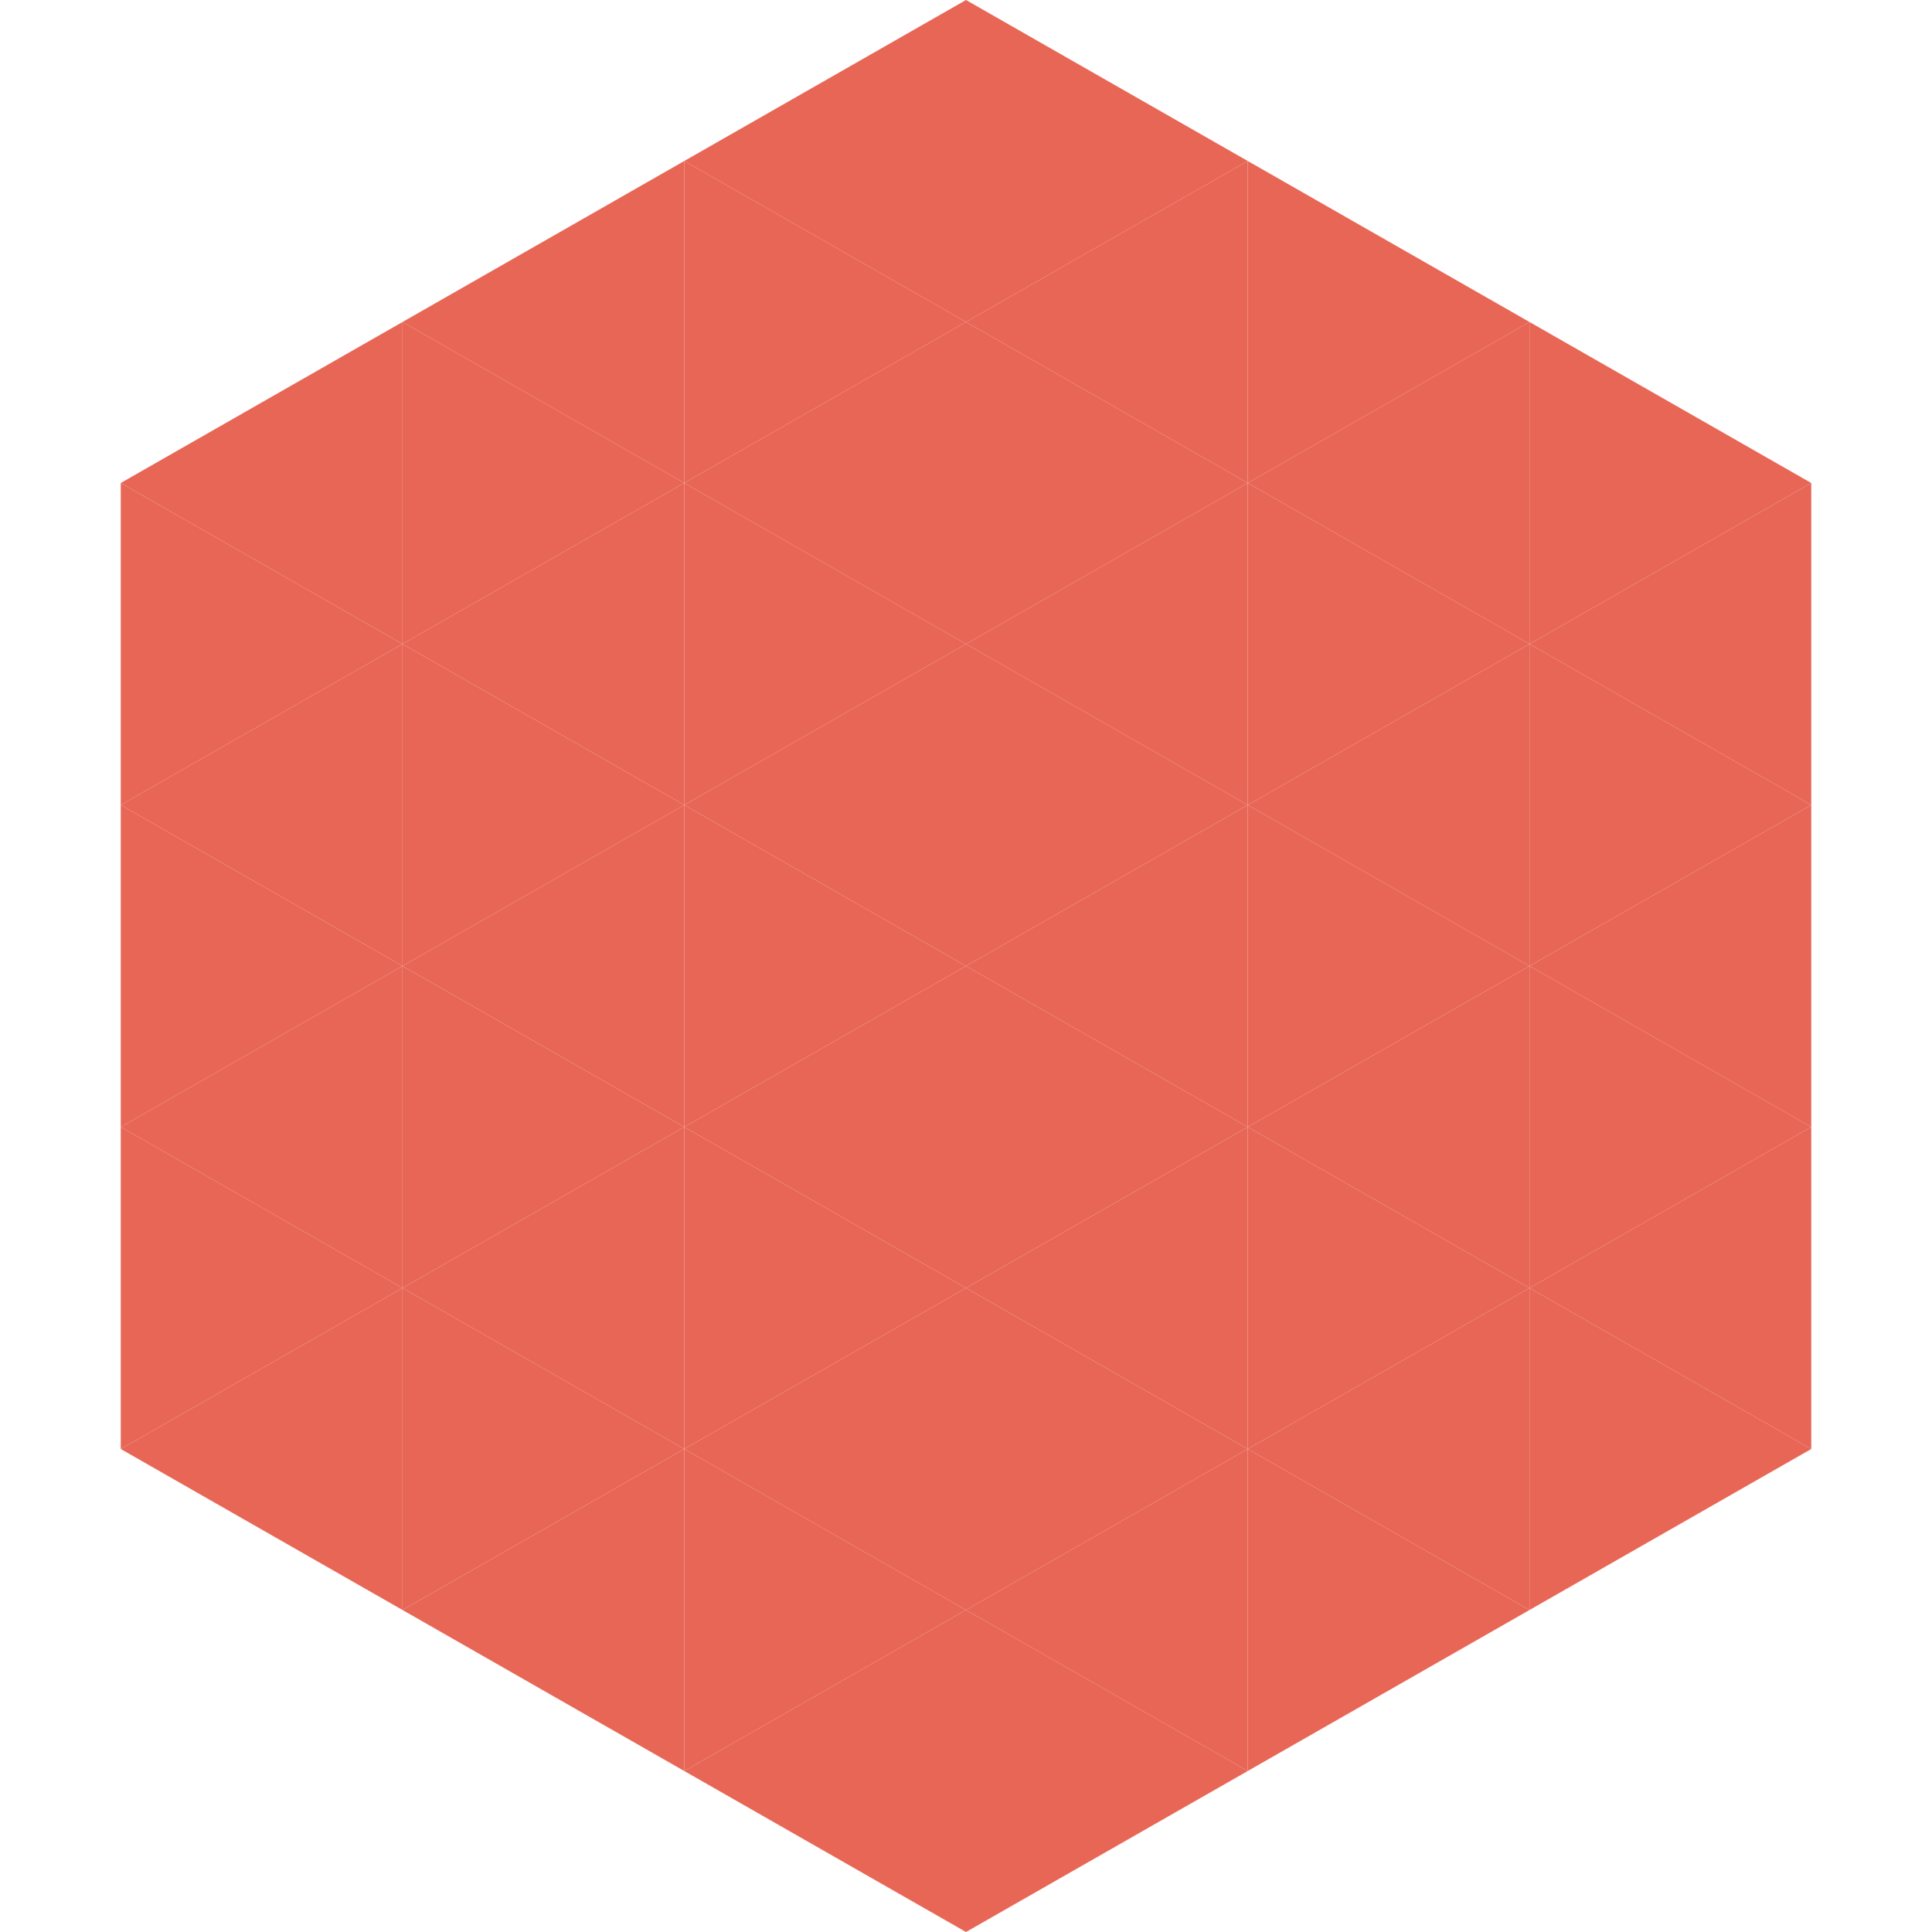 <?xml version="1.0"?>
<!-- Generated by SVGo -->
<svg width="240" height="240"
     xmlns="http://www.w3.org/2000/svg"
     xmlns:xlink="http://www.w3.org/1999/xlink">
<polygon points="50,40 15,60 50,80" style="fill:rgb(232,102,86)" />
<polygon points="190,40 225,60 190,80" style="fill:rgb(232,102,86)" />
<polygon points="15,60 50,80 15,100" style="fill:rgb(232,102,86)" />
<polygon points="225,60 190,80 225,100" style="fill:rgb(232,102,86)" />
<polygon points="50,80 15,100 50,120" style="fill:rgb(232,102,86)" />
<polygon points="190,80 225,100 190,120" style="fill:rgb(232,102,86)" />
<polygon points="15,100 50,120 15,140" style="fill:rgb(232,102,86)" />
<polygon points="225,100 190,120 225,140" style="fill:rgb(232,102,86)" />
<polygon points="50,120 15,140 50,160" style="fill:rgb(232,102,86)" />
<polygon points="190,120 225,140 190,160" style="fill:rgb(232,102,86)" />
<polygon points="15,140 50,160 15,180" style="fill:rgb(232,102,86)" />
<polygon points="225,140 190,160 225,180" style="fill:rgb(232,102,86)" />
<polygon points="50,160 15,180 50,200" style="fill:rgb(232,102,86)" />
<polygon points="190,160 225,180 190,200" style="fill:rgb(232,102,86)" />
<polygon points="15,180 50,200 15,220" style="fill:rgb(255,255,255); fill-opacity:0" />
<polygon points="225,180 190,200 225,220" style="fill:rgb(255,255,255); fill-opacity:0" />
<polygon points="50,0 85,20 50,40" style="fill:rgb(255,255,255); fill-opacity:0" />
<polygon points="190,0 155,20 190,40" style="fill:rgb(255,255,255); fill-opacity:0" />
<polygon points="85,20 50,40 85,60" style="fill:rgb(232,102,86)" />
<polygon points="155,20 190,40 155,60" style="fill:rgb(232,102,86)" />
<polygon points="50,40 85,60 50,80" style="fill:rgb(232,102,86)" />
<polygon points="190,40 155,60 190,80" style="fill:rgb(232,102,86)" />
<polygon points="85,60 50,80 85,100" style="fill:rgb(232,102,86)" />
<polygon points="155,60 190,80 155,100" style="fill:rgb(232,102,86)" />
<polygon points="50,80 85,100 50,120" style="fill:rgb(232,102,86)" />
<polygon points="190,80 155,100 190,120" style="fill:rgb(232,102,86)" />
<polygon points="85,100 50,120 85,140" style="fill:rgb(232,102,86)" />
<polygon points="155,100 190,120 155,140" style="fill:rgb(232,102,86)" />
<polygon points="50,120 85,140 50,160" style="fill:rgb(232,102,86)" />
<polygon points="190,120 155,140 190,160" style="fill:rgb(232,102,86)" />
<polygon points="85,140 50,160 85,180" style="fill:rgb(232,102,86)" />
<polygon points="155,140 190,160 155,180" style="fill:rgb(232,102,86)" />
<polygon points="50,160 85,180 50,200" style="fill:rgb(232,102,86)" />
<polygon points="190,160 155,180 190,200" style="fill:rgb(232,102,86)" />
<polygon points="85,180 50,200 85,220" style="fill:rgb(232,102,86)" />
<polygon points="155,180 190,200 155,220" style="fill:rgb(232,102,86)" />
<polygon points="120,0 85,20 120,40" style="fill:rgb(232,102,86)" />
<polygon points="120,0 155,20 120,40" style="fill:rgb(232,102,86)" />
<polygon points="85,20 120,40 85,60" style="fill:rgb(232,102,86)" />
<polygon points="155,20 120,40 155,60" style="fill:rgb(232,102,86)" />
<polygon points="120,40 85,60 120,80" style="fill:rgb(232,102,86)" />
<polygon points="120,40 155,60 120,80" style="fill:rgb(232,102,86)" />
<polygon points="85,60 120,80 85,100" style="fill:rgb(232,102,86)" />
<polygon points="155,60 120,80 155,100" style="fill:rgb(232,102,86)" />
<polygon points="120,80 85,100 120,120" style="fill:rgb(232,102,86)" />
<polygon points="120,80 155,100 120,120" style="fill:rgb(232,102,86)" />
<polygon points="85,100 120,120 85,140" style="fill:rgb(232,102,86)" />
<polygon points="155,100 120,120 155,140" style="fill:rgb(232,102,86)" />
<polygon points="120,120 85,140 120,160" style="fill:rgb(232,102,86)" />
<polygon points="120,120 155,140 120,160" style="fill:rgb(232,102,86)" />
<polygon points="85,140 120,160 85,180" style="fill:rgb(232,102,86)" />
<polygon points="155,140 120,160 155,180" style="fill:rgb(232,102,86)" />
<polygon points="120,160 85,180 120,200" style="fill:rgb(232,102,86)" />
<polygon points="120,160 155,180 120,200" style="fill:rgb(232,102,86)" />
<polygon points="85,180 120,200 85,220" style="fill:rgb(232,102,86)" />
<polygon points="155,180 120,200 155,220" style="fill:rgb(232,102,86)" />
<polygon points="120,200 85,220 120,240" style="fill:rgb(232,102,86)" />
<polygon points="120,200 155,220 120,240" style="fill:rgb(232,102,86)" />
<polygon points="85,220 120,240 85,260" style="fill:rgb(255,255,255); fill-opacity:0" />
<polygon points="155,220 120,240 155,260" style="fill:rgb(255,255,255); fill-opacity:0" />
</svg>
